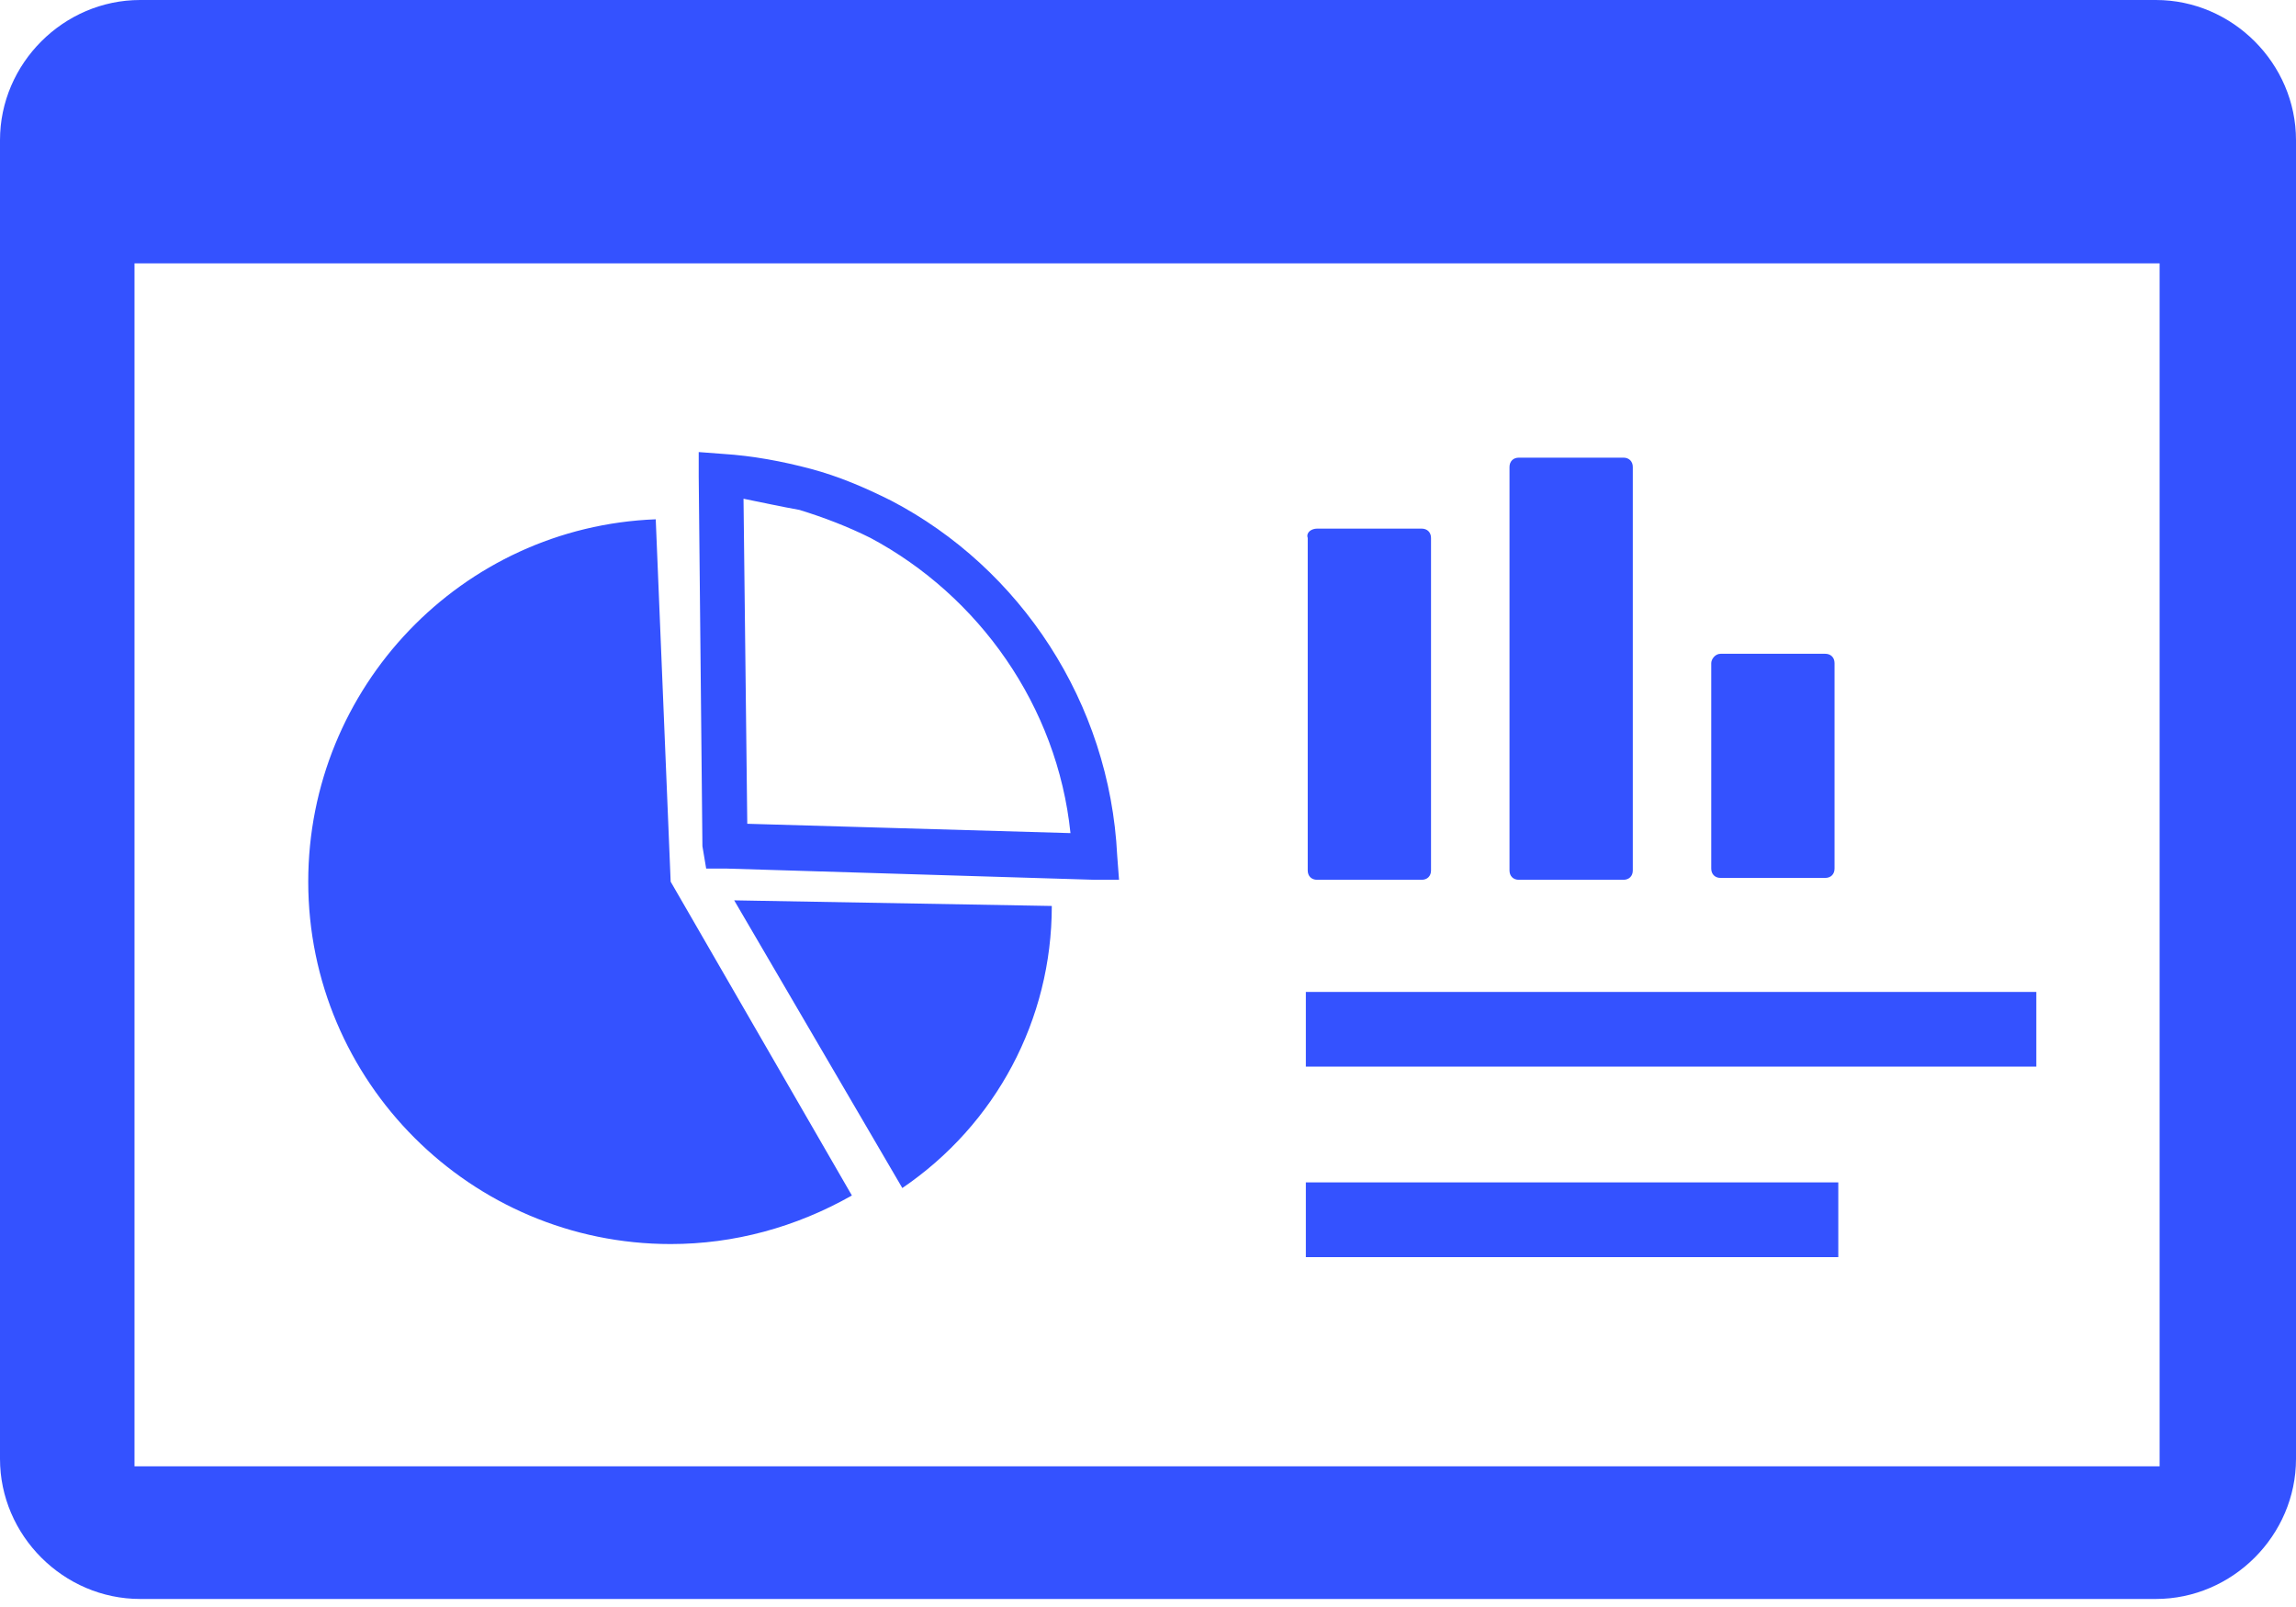<svg width="60" height="42" viewBox="0 0 60 42" fill="none" xmlns="http://www.w3.org/2000/svg">
<g clip-path="url(#clip0)">
<path fill-rule="evenodd" clip-rule="evenodd" d="M3.662 0H56.339C58.34 0 60 1.66 60 3.662V38.129C60 40.13 58.34 41.79 56.339 41.79H3.662C1.66 41.79 0 40.13 0 38.129V3.662C0 1.66 1.66 0 3.662 0ZM34.125 30.903H48.039V32.856H34.125V30.903ZM34.125 25.924H53.214V27.876H34.125V25.924ZM44.963 17.087H47.697C47.844 17.087 47.941 17.185 47.941 17.331V22.701C47.941 22.848 47.844 22.945 47.697 22.945H44.963C44.817 22.945 44.719 22.848 44.719 22.701V17.331C44.719 17.233 44.817 17.087 44.963 17.087ZM34.418 13.816H37.152C37.299 13.816 37.396 13.914 37.396 14.06V22.75C37.396 22.897 37.299 22.994 37.152 22.994H34.418C34.272 22.994 34.174 22.897 34.174 22.75V14.06C34.125 13.914 34.272 13.816 34.418 13.816ZM39.691 11.961H42.425C42.571 11.961 42.669 12.059 42.669 12.205V22.75C42.669 22.897 42.571 22.994 42.425 22.994H39.691C39.544 22.994 39.447 22.897 39.447 22.75V12.205C39.447 12.059 39.544 11.961 39.691 11.961ZM19.186 23.531L27.486 23.678C27.486 26.656 26.021 29.39 23.58 31.05L19.186 23.531ZM18.356 22.116L18.259 12.449V11.815L18.893 11.863C19.674 11.912 20.456 12.059 21.188 12.254C21.92 12.449 22.604 12.742 23.287 13.084C26.656 14.841 28.999 18.356 29.195 22.36L29.243 22.994H28.609L18.991 22.701H18.454L18.356 22.116ZM19.43 13.035L19.528 21.53L27.974 21.774C27.632 18.454 25.582 15.574 22.75 14.06C22.164 13.767 21.53 13.523 20.895 13.328C20.358 13.23 19.919 13.133 19.43 13.035ZM17.526 23.043L22.262 31.245C20.797 32.075 19.186 32.514 17.526 32.514C12.303 32.514 8.055 28.267 8.055 23.043C8.055 17.966 12.059 13.767 17.136 13.572L17.526 23.043ZM56.436 6.884H3.515V38.324H56.436V6.884Z" fill="#3452FF"/>
</g>
<defs>
<clipPath id="clip0">
<rect width="60" height="41.79" fill="white"/>
</clipPath>
</defs>
</svg>
